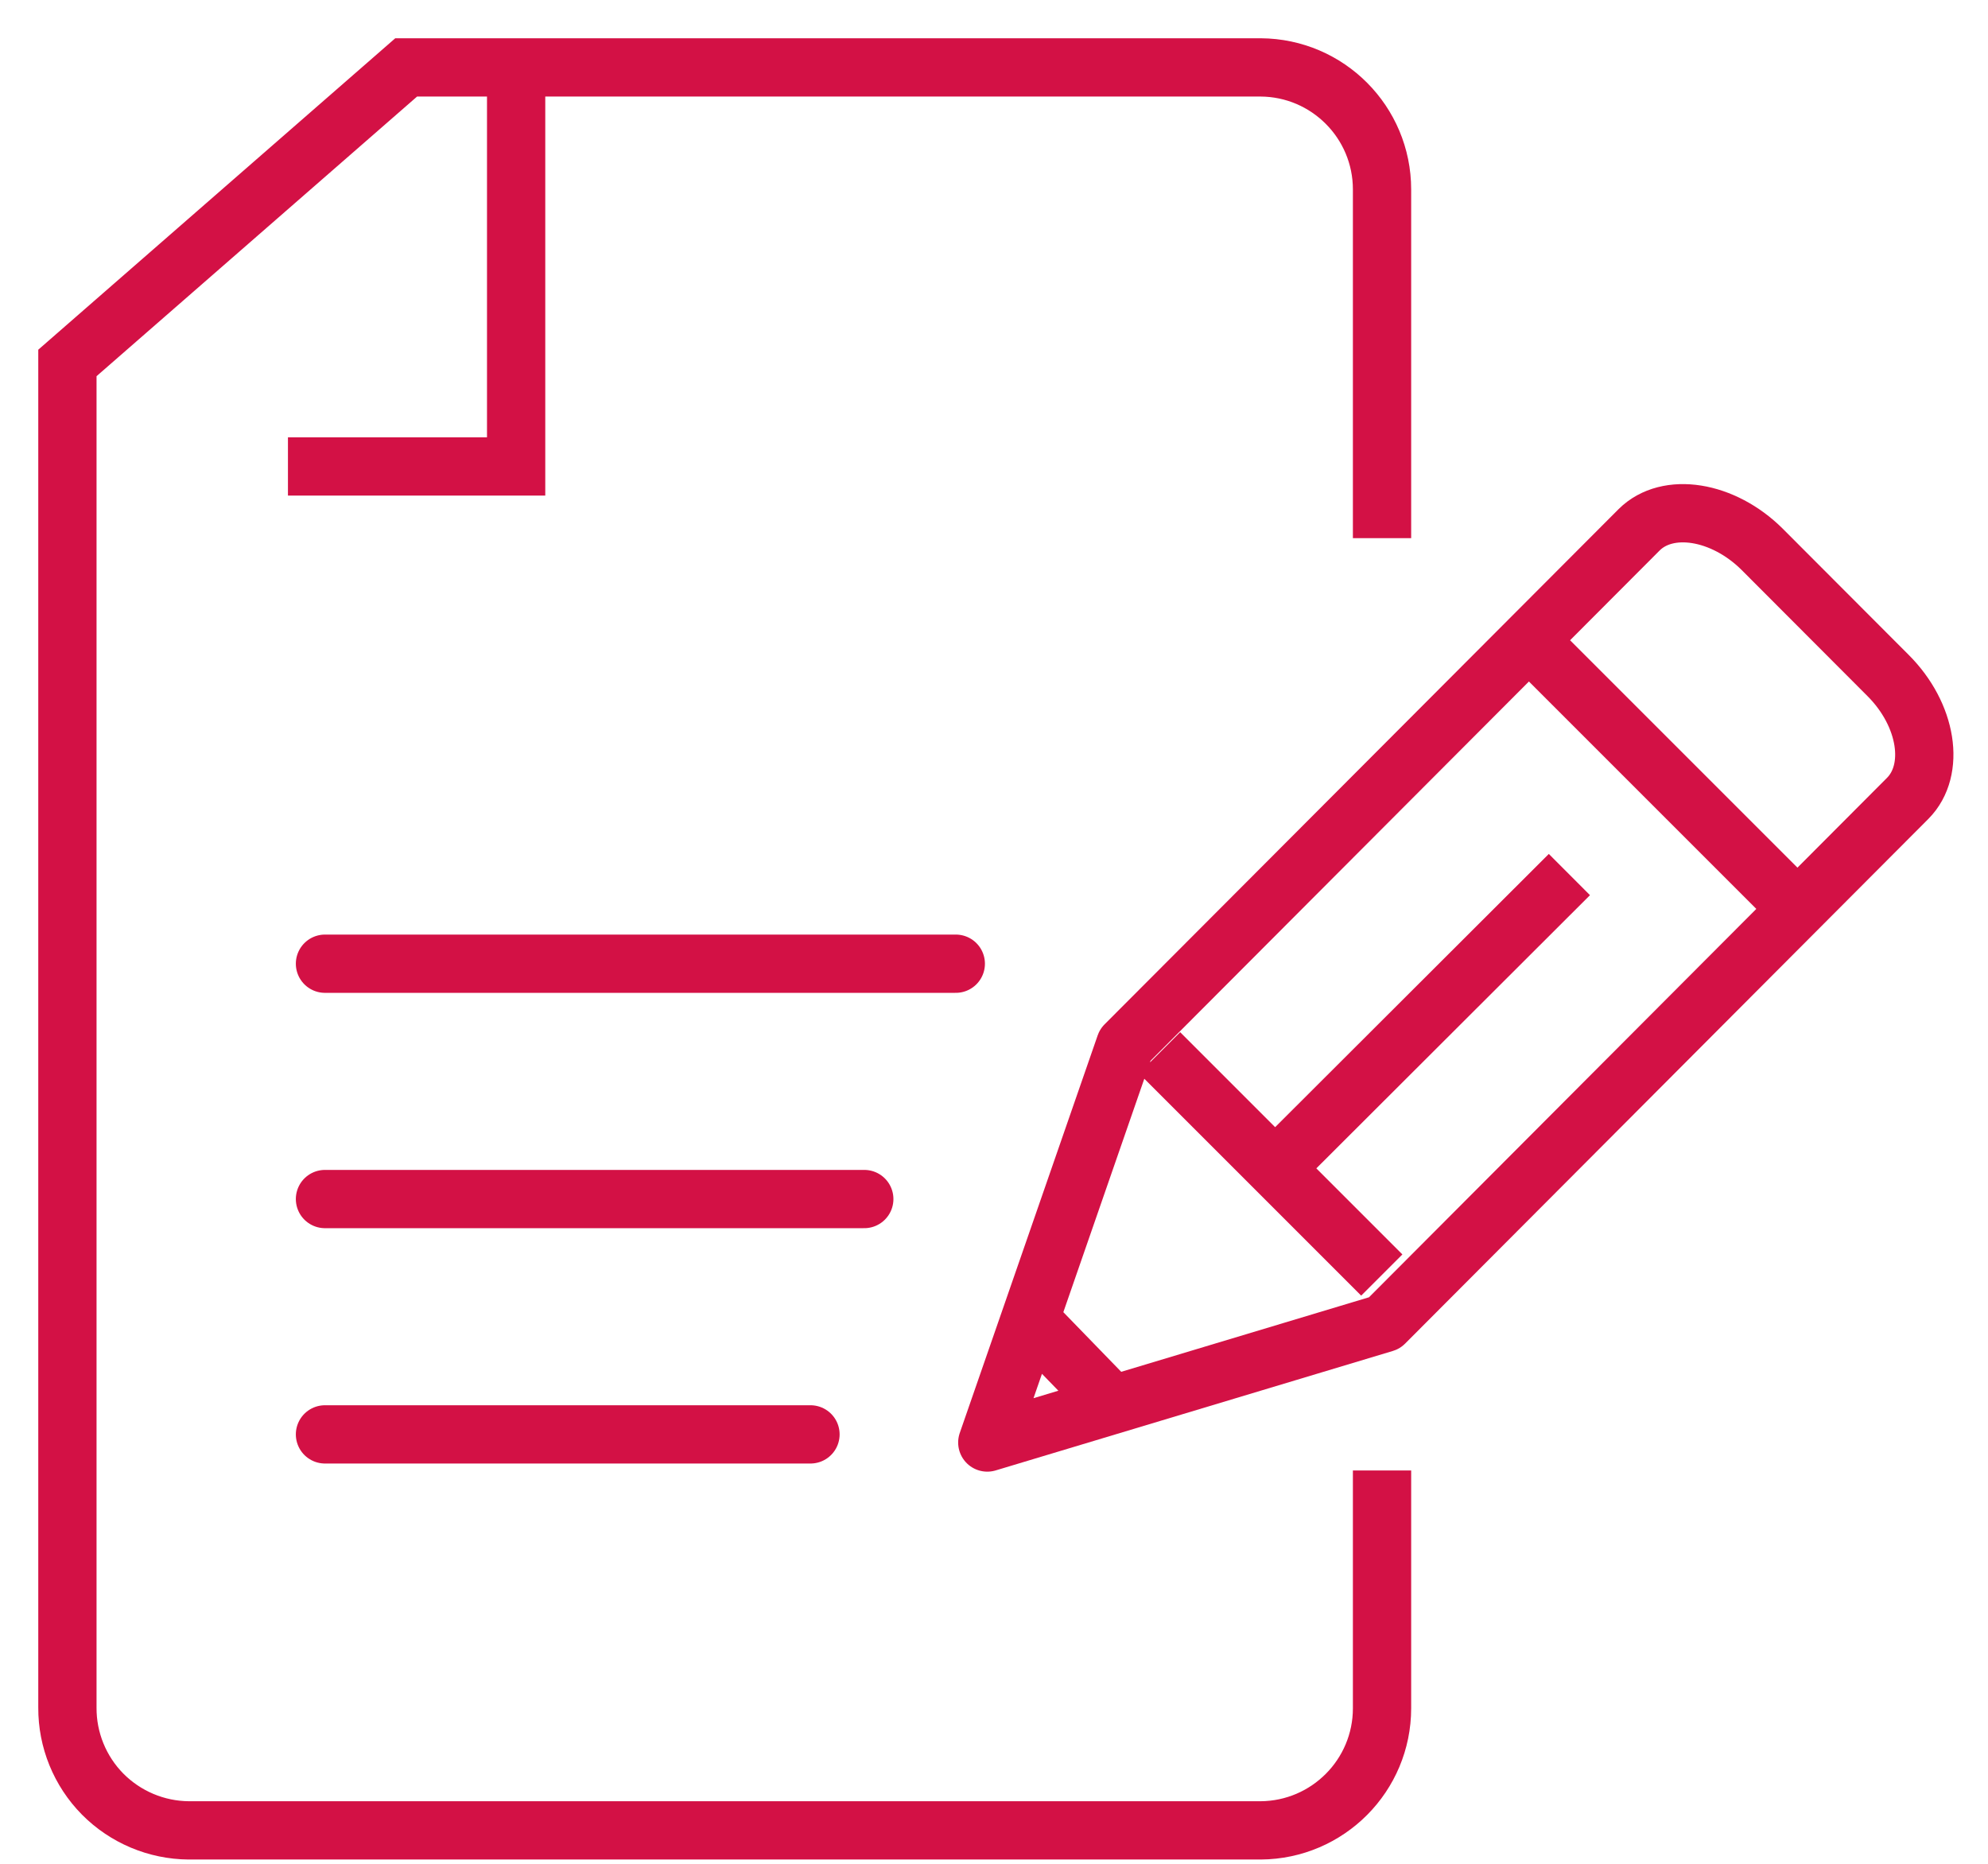 <?xml version="1.0" encoding="UTF-8"?>
<svg width="32px" height="30px" viewBox="0 0 32 30" version="1.1" xmlns="http://www.w3.org/2000/svg" xmlns:xlink="http://www.w3.org/1999/xlink">
    <!-- Generator: Sketch 61.2 (89653) - https://sketch.com -->
    <title>consent-form-icon</title>
    <desc>Created with Sketch.</desc>
    <g id="Member-benefits" stroke="none" stroke-width="1" fill="none" fill-rule="evenodd">
        <g id="Infinity-HI-/-Desktop-/-Medix-Expanded" transform="translate(-434, -2805)" stroke="#D31145" stroke-width="0.938">
            <g id="Group-10" transform="translate(0, 1388)">
                <g id="Group-11" transform="translate(428, 438)">
                    <g id="consent-form-icon" transform="translate(7, 980)">
                        <path d="M7.308,0.465 L7.308,6.508 L3.635,6.508 M21.246,7.662 L21.246,2.05 C21.246,0.969 20.373,0.091 19.292,0.085 L5.538,0.085 L0.085,4.842 L0.085,26.485 C0.082,27.006 0.286,27.507 0.652,27.878 C1.019,28.248 1.517,28.458 2.038,28.462 L19.292,28.462 C20.373,28.455 21.246,27.577 21.246,26.496 L21.246,22.669" id="Shape"></path>
                        <path d="M4.231,22.088 L12.046,22.088 M4.231,18.3 L12.912,18.3 M4.231,14.512 L14.385,14.512" id="Shape" stroke-linecap="round"></path>
                        <path d="M23.704,9.4 L27.835,13.531 M19.569,17.762 L24.262,13.077 M16.838,21.538 L15.685,20.35 M21.242,19.523 L17.665,15.946 M21.285,20.296 L14.892,22.219 L17.112,15.819 L25.385,7.527 C25.842,7.073 26.735,7.215 27.365,7.842 L29.392,9.873 C30.023,10.504 30.162,11.392 29.708,11.85 L21.285,20.296 Z" id="Shape" stroke-linejoin="round"></path>
                    </g>
                </g>
            </g>
        </g>
    </g>
</svg>